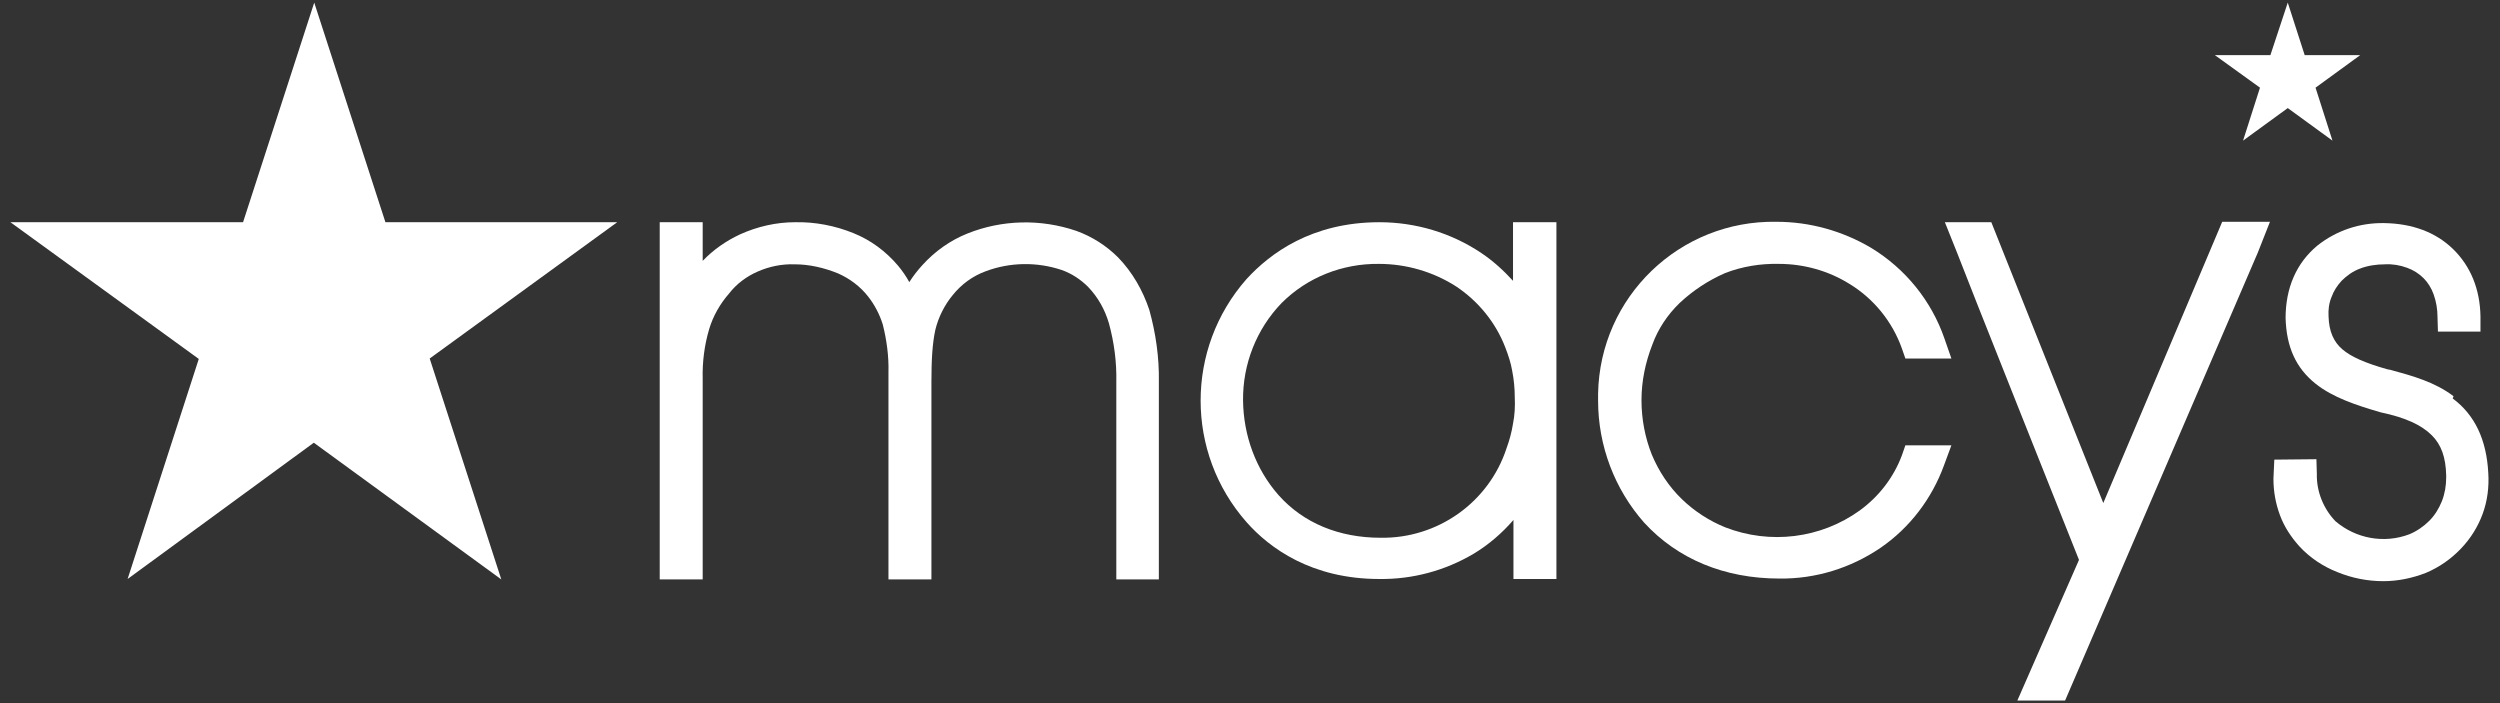 <?xml version="1.0" encoding="utf-8"?>
<!-- Generator: Adobe Illustrator 25.0.1, SVG Export Plug-In . SVG Version: 6.00 Build 0)  -->
<svg version="1.1" id="Layer_1" xmlns="http://www.w3.org/2000/svg" xmlns:xlink="http://www.w3.org/1999/xlink" x="0px" y="0px"
	 viewBox="0 0 576 162" style="enable-background:new 0 0 576 162;" xml:space="preserve">
<rect x="0" y="0" width="576" height="162" fill="#333333" stroke="none"/>
<style type="text/css">
	.st0{fill:#FFFFFF;}
</style>
<path class="st0" d="M565.3,91.3c-4.3-3.3-9.5-4.7-14.6-6.1l-0.6-0.1c-5.3-1.5-8.4-2.9-10.4-4.6s-3.1-4.1-3.2-7.6
	c-0.1-1.5,0.1-3.1,0.7-4.5c0.5-1.4,1.3-2.6,2.3-3.7c1.2-1.2,2.6-2.2,4.2-2.8c1.8-0.7,3.8-1,5.8-1c1.7-0.1,3.5,0.2,5.1,0.8
	c1.4,0.5,2.7,1.3,3.8,2.4c1,1,1.8,2.3,2.3,3.7c0.6,1.7,0.9,3.4,0.9,5.2l0.1,3.4h9.8v-3.5c-0.1-6.3-2.3-11.6-6.3-15.5
	s-9.4-5.9-15.9-6c-5.6-0.1-11,1.7-15.4,5.2c-4.8,4-7.3,9.7-7.3,16.7c0.2,6.7,2.4,11.5,6.9,15.1c4,3.2,9.5,5,15,6.6
	c5.7,1.2,9.4,2.9,11.8,5.3c2.2,2.2,3.2,5.1,3.3,9.2v0.5c0,1.9-0.3,3.7-1,5.5c-0.7,1.7-1.6,3.2-2.9,4.5c-1.3,1.3-2.9,2.4-4.6,3.1
	c-5.8,2.2-12.3,1-17-3c-2.8-2.9-4.4-6.9-4.3-10.9l-0.1-3.4l-9.7,0.1l-0.2,4.4c0,2.9,0.5,5.7,1.5,8.4c1,2.7,2.6,5.1,4.5,7.2
	c2.4,2.6,5.4,4.6,8.7,5.9c3.4,1.4,7,2.1,10.6,2.1c3.4,0,6.7-0.7,9.8-1.9c3.1-1.3,5.8-3.2,8.1-5.6c2.2-2.3,3.9-5,5-8
	c1.1-3,1.5-6.2,1.3-9.4c-0.4-7.7-3.1-13.4-8.2-17.2"/>
<polygon class="st0" points="523.1,12.7 510.3,12.7 520.7,20.2 516.8,32.4 527.1,24.9 537.4,32.4 533.5,20.2 543.8,12.7 531,12.7 
	527.1,0.6 "/>
<path class="st0" d="M484.6,115.9l-25.8-64.7h-10.7l2.8,7c0.2,0.6,7.3,18.6,14.4,36.4L479,129l-14.2,32.4h11l44.4-103.2l2.8-7.1h-11
	L484.6,115.9z"/>
<path class="st0" d="M387,69.8c3.1-2.9,6.6-5.2,10.5-6.9c3.9-1.5,8.1-2.2,12.4-2.1c5.7,0,11.4,1.6,16.2,4.6
	c5.6,3.4,9.9,8.7,12.1,14.9l0.8,2.3h10.6L448,78c-3-8.7-9-16.1-16.9-20.9c-6.6-3.9-14.1-6-21.8-6c-22.3-0.4-40.7,17.3-41.1,39.6
	c0,0.5,0,1.1,0,1.6c0,10.4,3.8,20.4,10.6,28.1c7.7,8.4,18.5,12.9,31.2,12.9c8.3,0.1,16.4-2.4,23.3-7.1c6.7-4.6,11.8-11.3,14.6-19
	l1.7-4.6h-10.6l-0.8,2.3c-1.9,5.1-5.3,9.5-9.7,12.7c-9,6.5-20.7,7.9-31,3.9c-3.7-1.5-7.1-3.7-10-6.5c-3-2.9-5.3-6.4-6.9-10.2
	c-1.6-4-2.4-8.3-2.4-12.6c0-4.4,0.9-8.7,2.5-12.8C382,75.8,384.2,72.5,387,69.8"/>
<path class="st0" d="M348.6,97.6c-0.3,1.9-0.8,3.8-1.5,5.7c-4.1,12.5-15.9,20.8-29,20.6c-9.6,0-17.8-3.4-23.5-9.8
	c-5.3-6-8.1-13.8-8.2-21.8c-0.1-8.4,3.1-16.5,8.9-22.5c5.9-5.9,14-9.1,22.4-9c6.3,0,12.5,1.8,17.8,5.2c5.1,3.4,9.1,8.3,11.3,14
	c0.7,1.8,1.3,3.6,1.6,5.4c0.4,2,0.6,4.1,0.6,6.1C349.1,93.6,349,95.6,348.6,97.6 M348.6,51.2v13.5c-2.2-2.4-4.6-4.6-7.3-6.4
	c-7-4.7-15.2-7.1-23.5-7.1c-15.6,0-25.2,7.2-30.6,13.1c-14.1,16-14.1,40,0,56c5.3,6,15,13.1,30.6,13.1c7.6,0.1,15.1-1.9,21.7-5.8
	c3.5-2.1,6.6-4.8,9.2-7.8v13.6h9.9V51.2L348.6,51.2z"/>
<path class="st0" d="M257.6,59.3c-2.7-2.7-6-4.8-9.6-6.1c-8.2-2.8-17.1-2.6-25.1,0.6c-4,1.6-7.5,4.1-10.4,7.3
	c-1.1,1.2-2.1,2.5-3,3.9c-0.7-1.3-1.6-2.6-2.6-3.8c-2.8-3.3-6.3-5.9-10.3-7.5c-4.2-1.7-8.8-2.6-13.4-2.5c-4.4,0-8.7,1-12.7,2.8
	c-3.2,1.5-6.1,3.5-8.6,6.1v-8.9h-9.9v82.3h9.9V87.3c-0.1-3.9,0.4-7.8,1.5-11.5c0.9-3,2.5-5.8,4.6-8.2c1.7-2.2,4-3.9,6.5-5
	c2.7-1.2,5.6-1.8,8.6-1.7c3.4,0,6.8,0.8,10,2.1c2.7,1.2,5.1,3,6.9,5.3c1.5,1.9,2.7,4.2,3.4,6.5c0.9,3.6,1.4,7.3,1.3,11v47.7h9.9V88
	c0-4.9,0.2-8.8,0.9-12c0.7-2.9,2.1-5.7,4-8c2-2.5,4.6-4.4,7.6-5.5c5.6-2.1,11.8-2.2,17.5-0.3c2.3,0.8,4.4,2.2,6.1,3.9
	c2.3,2.4,3.9,5.3,4.8,8.4c1.2,4.4,1.8,8.9,1.7,13.5v45.5h9.8V88c0.1-5.6-0.7-11.2-2.2-16.6C263.3,66.9,260.9,62.7,257.6,59.3"/>
<polygon class="st0" points="72.4,0.6 56,51.2 2.4,51.2 45.8,82.7 29.4,133.4 72.3,102 115.5,133.5 99,82.6 142.2,51.2 88.8,51.2 
	"/>
</svg>

